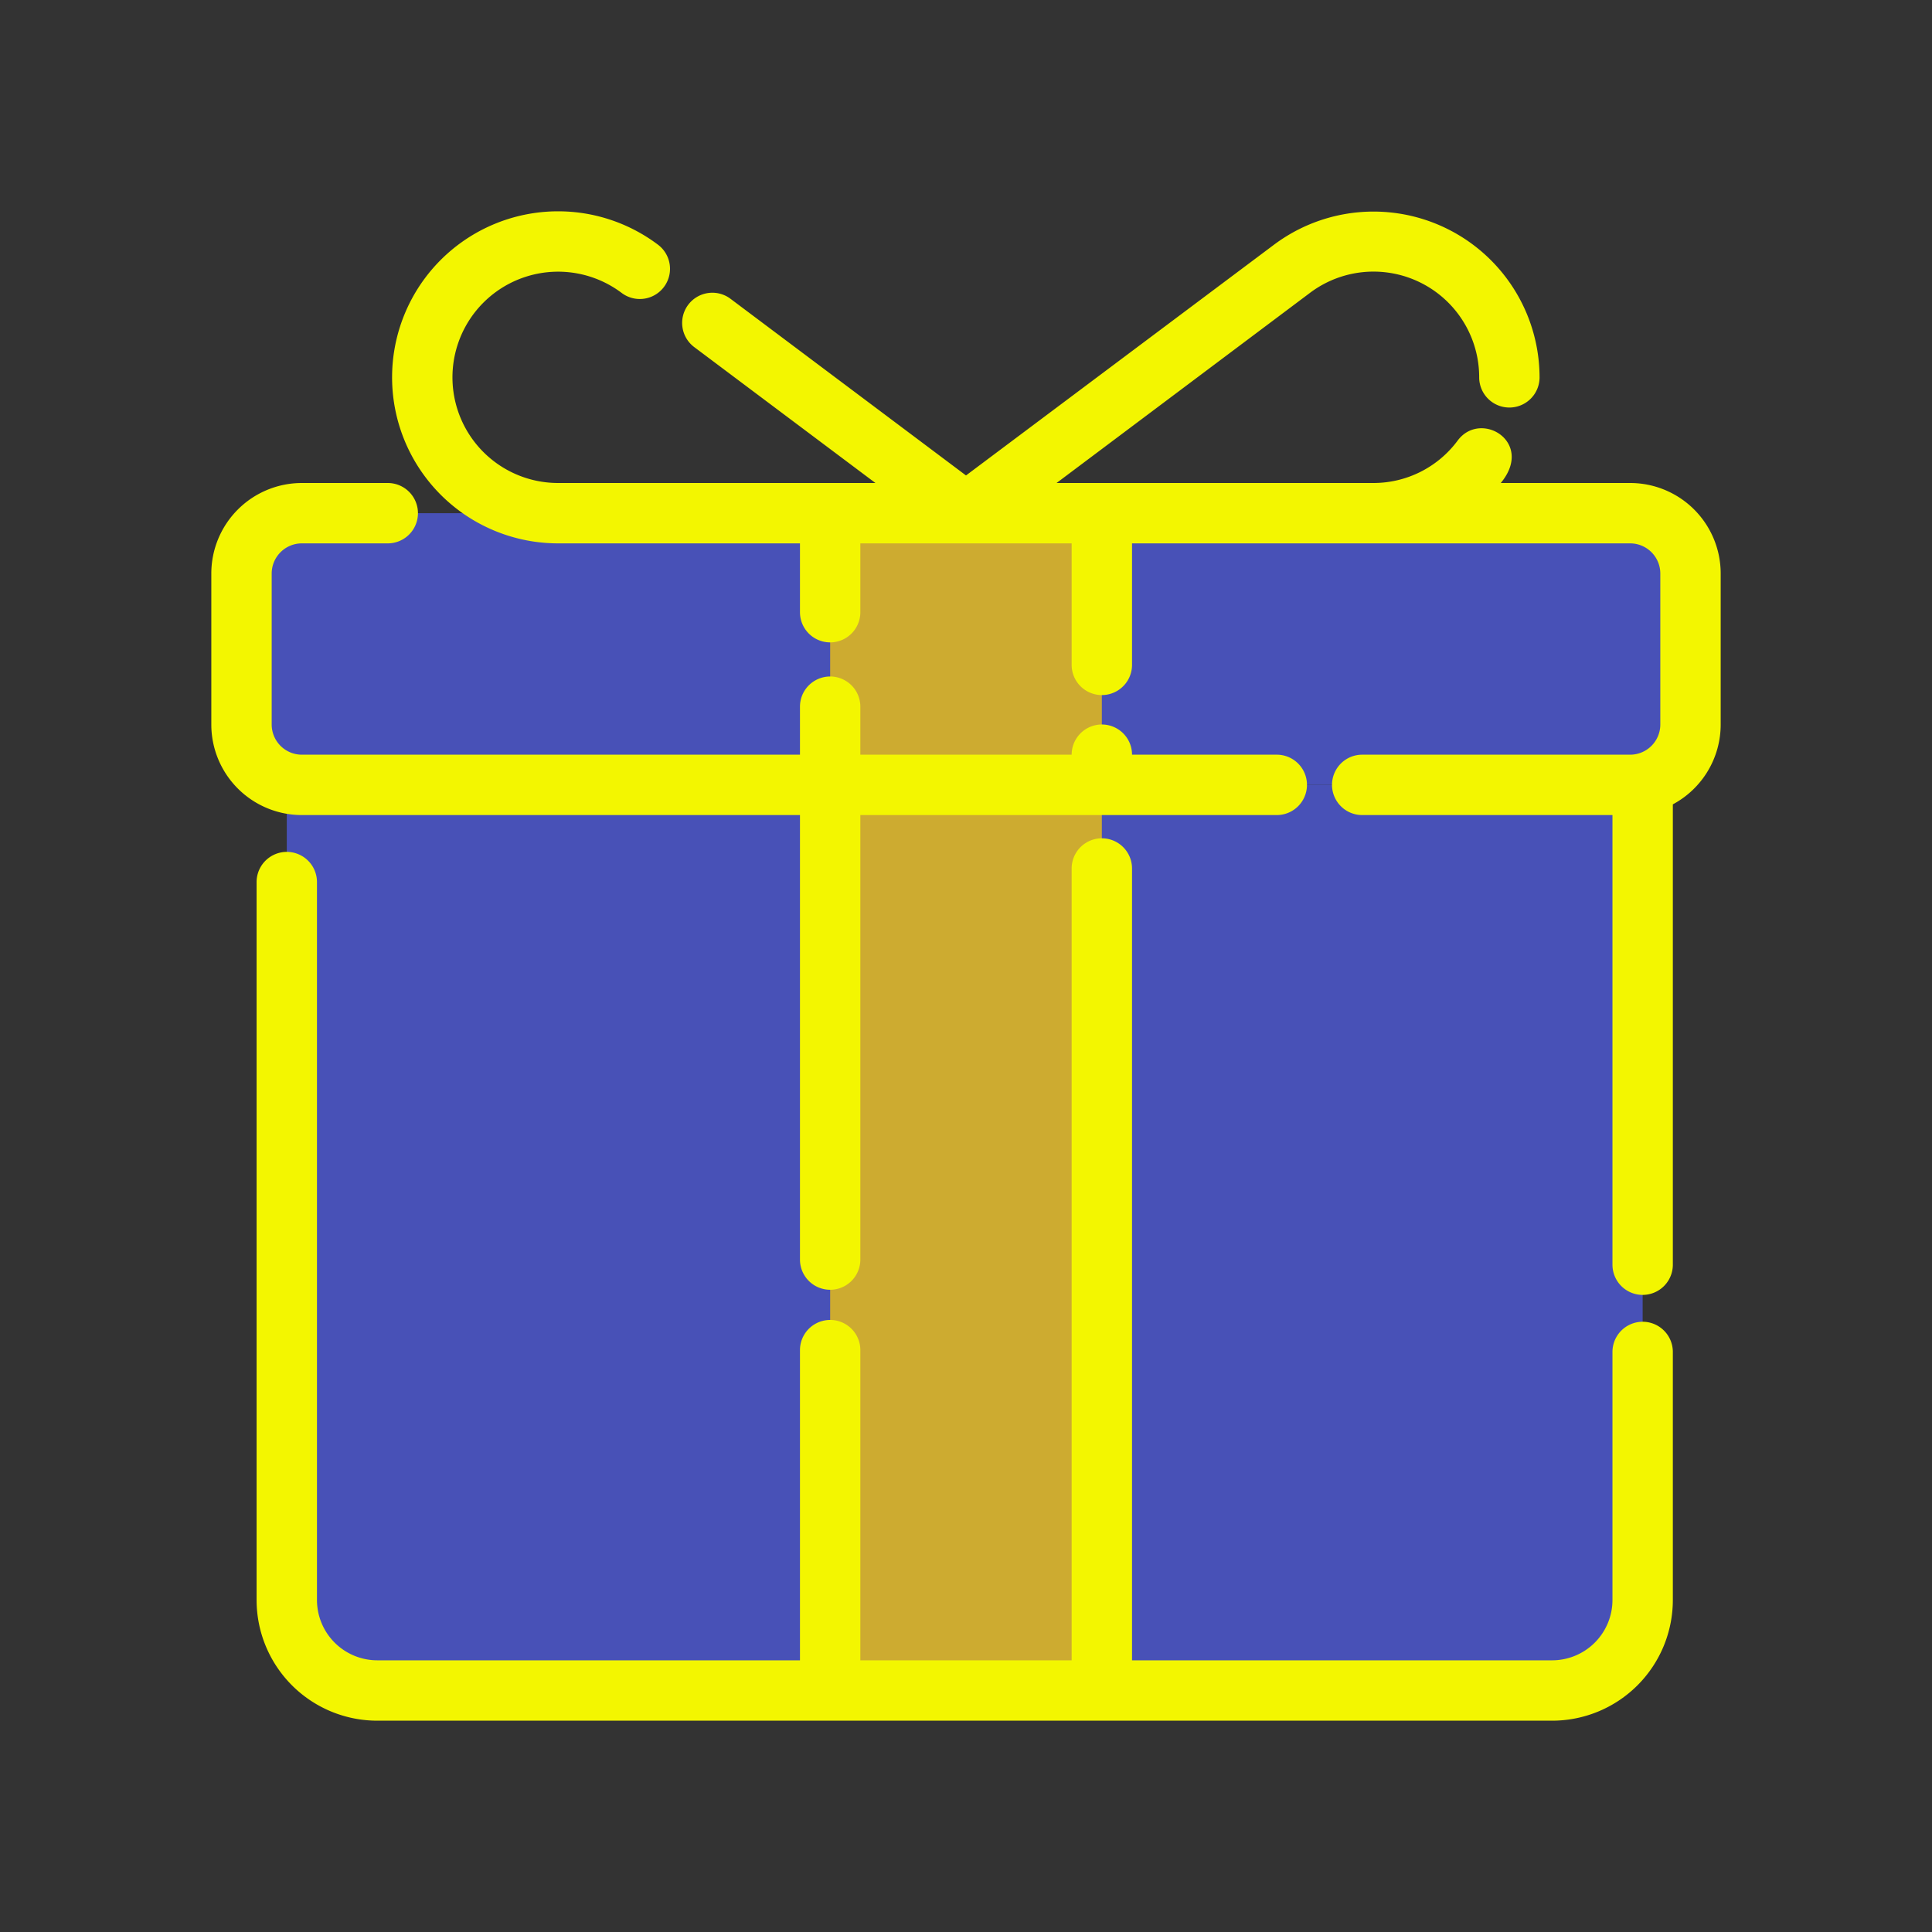 <svg viewBox="0 0 128 128" xmlns="http://www.w3.org/2000/svg"><rect x="0" y="0" width="128" height="128" fill="#333333" stroke="none"/><defs><style>.cls-1{fill:#48b749;}.cls-2{fill:#bccd30;}.cls-3{fill:#314967;}</style></defs><title></title><g data-name="07 Gift" id="_07_Gift"><path d="M19,52h89.83a0,0,0,0,1,0,0v54a6,6,0,0,1-6,6H25a6,6,0,0,1-6-6V52A0,0,0,0,1,19,52Z" fill="#4851b7" opacity="1" original-fill="#48b749"></path><rect height="18" rx="4" ry="4" width="96" x="16" y="34" fill="#4851b7" opacity="1" original-fill="#48b749"></rect><rect height="18" width="18" x="55" y="34" fill="#cdab30" opacity="1" original-fill="#bccd30"></rect><rect height="60" width="18" x="55" y="52" fill="#cdab30" opacity="1" original-fill="#bccd30"></rect><path d="M53,54V83.45a2,2,0,0,0,4,0V54H84.59a2,2,0,0,0,0-4H75a2,2,0,1,0-4,0H57V46.82a2,2,0,0,0-4,0V50H20a2,2,0,0,1-2-2V38a2,2,0,0,1,2-2h5.69a2,2,0,0,0,0-4H20a6,6,0,0,0-6,6V48a6,6,0,0,0,6,6Z" fill="#f3f600" opacity="1" original-fill="#314967"></path><path d="M108,32H99.43c2.25-2.71-1.32-4.86-2.85-2.82A6.94,6.94,0,0,1,91,32H70L86.78,19.41A7,7,0,0,1,98,25a2,2,0,0,0,4,0,11,11,0,0,0-17.59-8.79L64,31.5,48.39,19.79A2,2,0,0,0,46,23l12,9H37a7,7,0,1,1,4.19-12.59,2,2,0,0,0,2.4-3.2A11,11,0,1,0,37,36H53v4.56a2,2,0,0,0,4,0V36H71v8.05a2,2,0,0,0,4,0V36h33a2,2,0,0,1,2,2V48a2,2,0,0,1-2,2H90.25a2,2,0,0,0,0,4h16.58V83.79a2,2,0,0,0,4,0V53.29A6,6,0,0,0,114,48V38A6,6,0,0,0,108,32Z" fill="#f3f600" opacity="1" original-fill="#314967"></path><path d="M106.83,89.57V106a4,4,0,0,1-4,4H75V57.54a2,2,0,0,0-4,0V110H57V89.45a2,2,0,0,0-4,0V110H25a4,4,0,0,1-4-4V58.44a2,2,0,0,0-4,0V106a8,8,0,0,0,8,8h77.83a8,8,0,0,0,8-8V89.57A2,2,0,0,0,106.83,89.57Z" fill="#f3f600" opacity="1" original-fill="#314967"></path></g></svg>